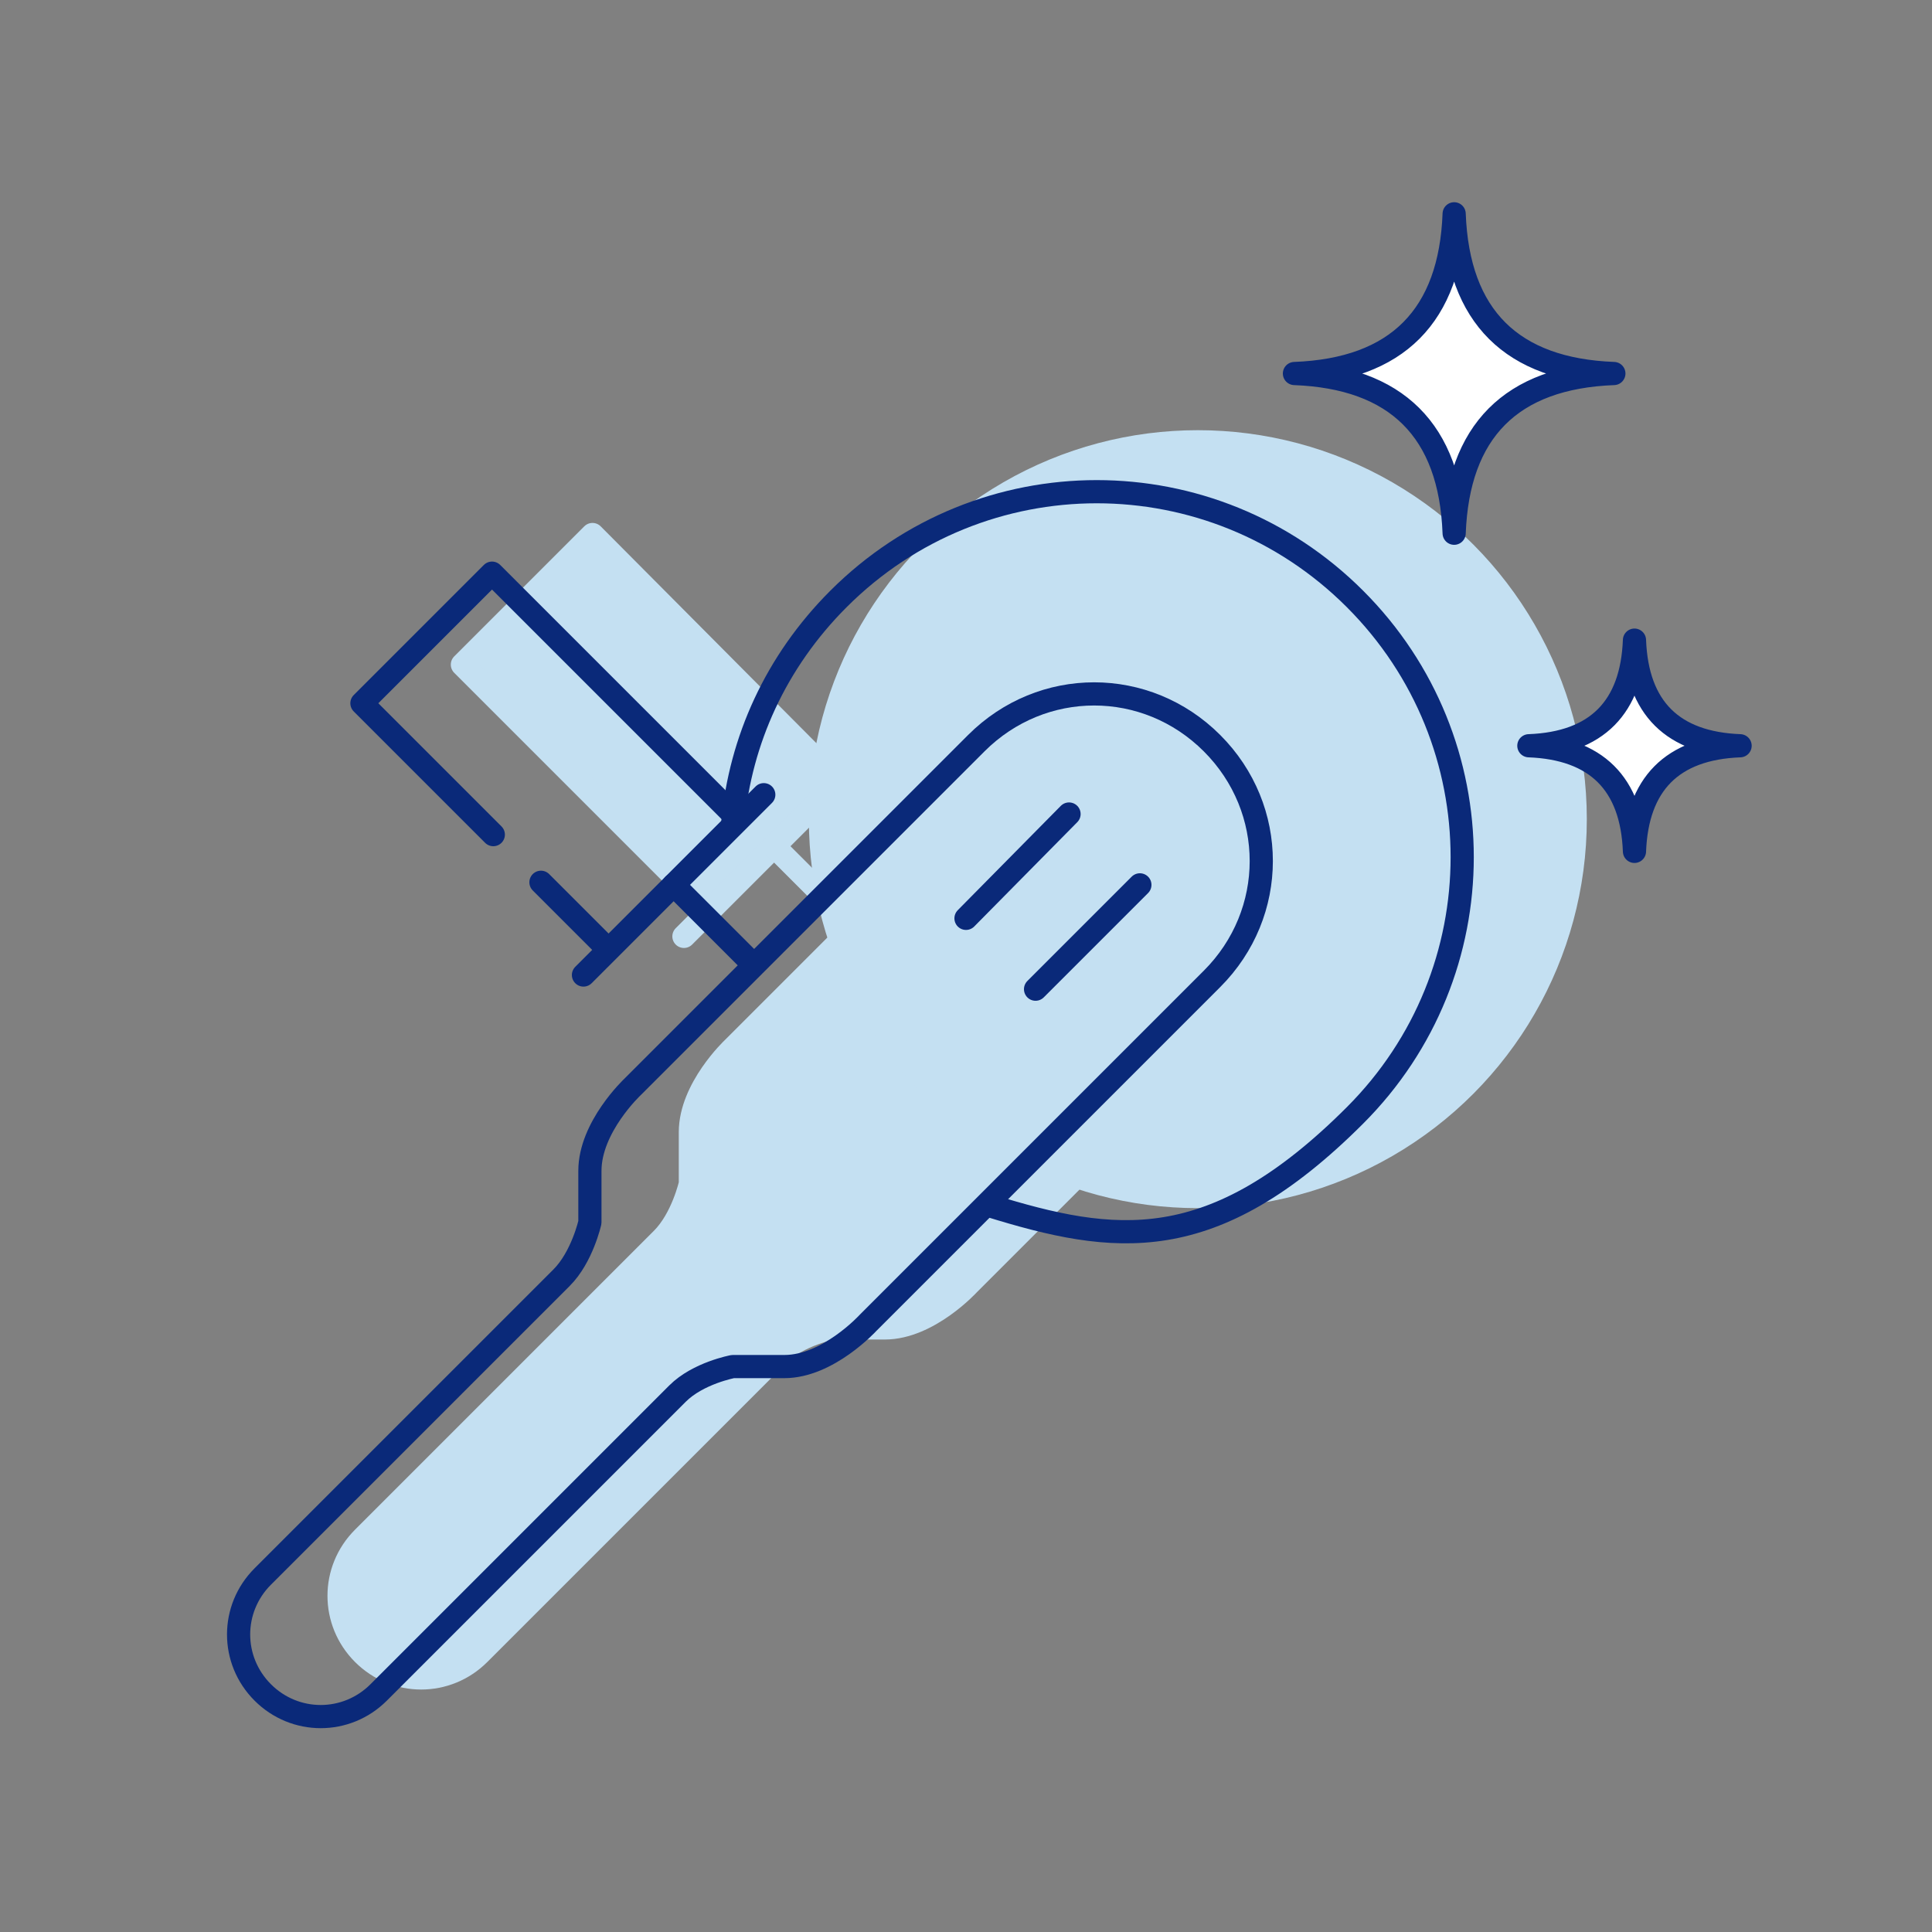 <?xml version="1.0" encoding="UTF-8"?><svg id="uuid-cb9cda75-3c28-4b82-9320-2f4d51adcace" xmlns="http://www.w3.org/2000/svg" viewBox="0 0 150 150"><rect x="0" y="0" width="150" height="150" fill="#808080" stroke="none"/><defs><style>.uuid-c677faaf-ddc8-498c-a1ab-7ffd21d2e15d,.uuid-8b453d2f-5f91-442d-b43a-6a1328f6a924,.uuid-cf07a2d0-14ff-4555-8b0c-9291ad519768{fill:none;}.uuid-e9ecc63d-38e3-4de8-8756-2cd46a23a876{fill:#fff;}.uuid-e9ecc63d-38e3-4de8-8756-2cd46a23a876,.uuid-ca1447a4-e966-4a4b-a7c3-9c8d055b8963,.uuid-8b453d2f-5f91-442d-b43a-6a1328f6a924,.uuid-cf07a2d0-14ff-4555-8b0c-9291ad519768{stroke-linecap:round;stroke-linejoin:round;stroke-width:1.8px;}.uuid-e9ecc63d-38e3-4de8-8756-2cd46a23a876,.uuid-8b453d2f-5f91-442d-b43a-6a1328f6a924{stroke:#0a2979;}.uuid-ca1447a4-e966-4a4b-a7c3-9c8d055b8963{fill:#c4e0f2;}.uuid-ca1447a4-e966-4a4b-a7c3-9c8d055b8963,.uuid-cf07a2d0-14ff-4555-8b0c-9291ad519768{stroke:#c4e0f2;}</style></defs><g id="uuid-a95f7ae1-098f-4ff2-980f-aa686919b3e9"><g id="uuid-9af500b4-90b9-43a4-aa5a-702a8b9d4450"><g><polyline class="uuid-ca1447a4-e966-4a4b-a7c3-9c8d055b8963" points="55.1 70.8 35.9 51.6 46 41.5 65.1 60.7"/><line class="uuid-cf07a2d0-14ff-4555-8b0c-9291ad519768" x1="67.1" y1="58.7" x2="53.1" y2="72.7"/><path class="uuid-ca1447a4-e966-4a4b-a7c3-9c8d055b8963" d="M28.2,128.4c2.5,2.5,6.5,2.5,9,0,0,0,21.6-21.6,23.2-23.2s4.3-2.1,4.3-2.1h4c3.4,0,6.5-3.4,6.5-3.4l26.7-26.7c5.1-5.1,5.1-13.2,0-18.3s-13.2-5.1-18.3,0l-26.7,26.7s-3.3,3.1-3.3,6.5v4s-.6,2.7-2.2,4.3-23.2,23.2-23.2,23.2c-2.5,2.5-2.5,6.5,0,9h0Z"/><line class="uuid-cf07a2d0-14ff-4555-8b0c-9291ad519768" x1="60.1" y1="65.7" x2="66.3" y2="71.9"/><circle class="uuid-ca1447a4-e966-4a4b-a7c3-9c8d055b8963" cx="93" cy="63.6" r="29.3"/></g><g><polyline class="uuid-8b453d2f-5f91-442d-b43a-6a1328f6a924" points="38.3 64.8 28.1 54.6 38.2 44.5 57.3 63.6"/><line class="uuid-8b453d2f-5f91-442d-b43a-6a1328f6a924" x1="47.2" y1="73.7" x2="42" y2="68.5"/><line class="uuid-8b453d2f-5f91-442d-b43a-6a1328f6a924" x1="59.3" y1="61.7" x2="45.3" y2="75.7"/><line class="uuid-8b453d2f-5f91-442d-b43a-6a1328f6a924" x1="83" y1="63.2" x2="75" y2="71.3"/><line class="uuid-8b453d2f-5f91-442d-b43a-6a1328f6a924" x1="88.5" y1="68.7" x2="80.4" y2="76.8"/><path class="uuid-8b453d2f-5f91-442d-b43a-6a1328f6a924" d="M56.9,63.8c.6-6.3,3.3-12.4,8.2-17.3,11.1-11.1,29-11.1,40.1,0,11.1,11.1,11.1,29,0,40.1s-18.7,10-28.4,7"/><path class="uuid-8b453d2f-5f91-442d-b43a-6a1328f6a924" d="M20.4,131.4c2.5,2.5,6.5,2.5,9,0l23.2-23.2c1.6-1.6,4.3-2.1,4.3-2.1h4c3.4,0,6.5-3.4,6.5-3.4l26.7-26.7c5.1-5.1,5.1-13.2,0-18.3s-13.2-5.1-18.3,0l-26.7,26.7s-3.3,3.1-3.3,6.5v4s-.6,2.7-2.2,4.3-23.2,23.2-23.2,23.2c-2.5,2.5-2.5,6.5,0,9h0Z"/><line class="uuid-8b453d2f-5f91-442d-b43a-6a1328f6a924" x1="52.3" y1="68.7" x2="58.5" y2="74.9"/><path class="uuid-e9ecc63d-38e3-4de8-8756-2cd46a23a876" d="M112.9,41.4c-.3-8-4.5-12.1-12.4-12.4,8-.3,12.1-4.5,12.4-12.4,.3,8,4.5,12.1,12.4,12.4-8,.3-12.1,4.5-12.4,12.4Z"/><path class="uuid-e9ecc63d-38e3-4de8-8756-2cd46a23a876" d="M126.9,66.1c-.2-5.3-3-8-8.2-8.2,5.3-.2,8-3,8.2-8.2,.2,5.3,3,8,8.2,8.2-5.3,.2-8,3-8.2,8.2Z"/></g></g></g><rect class="uuid-c677faaf-ddc8-498c-a1ab-7ffd21d2e15d" width="150" height="150"/></svg>